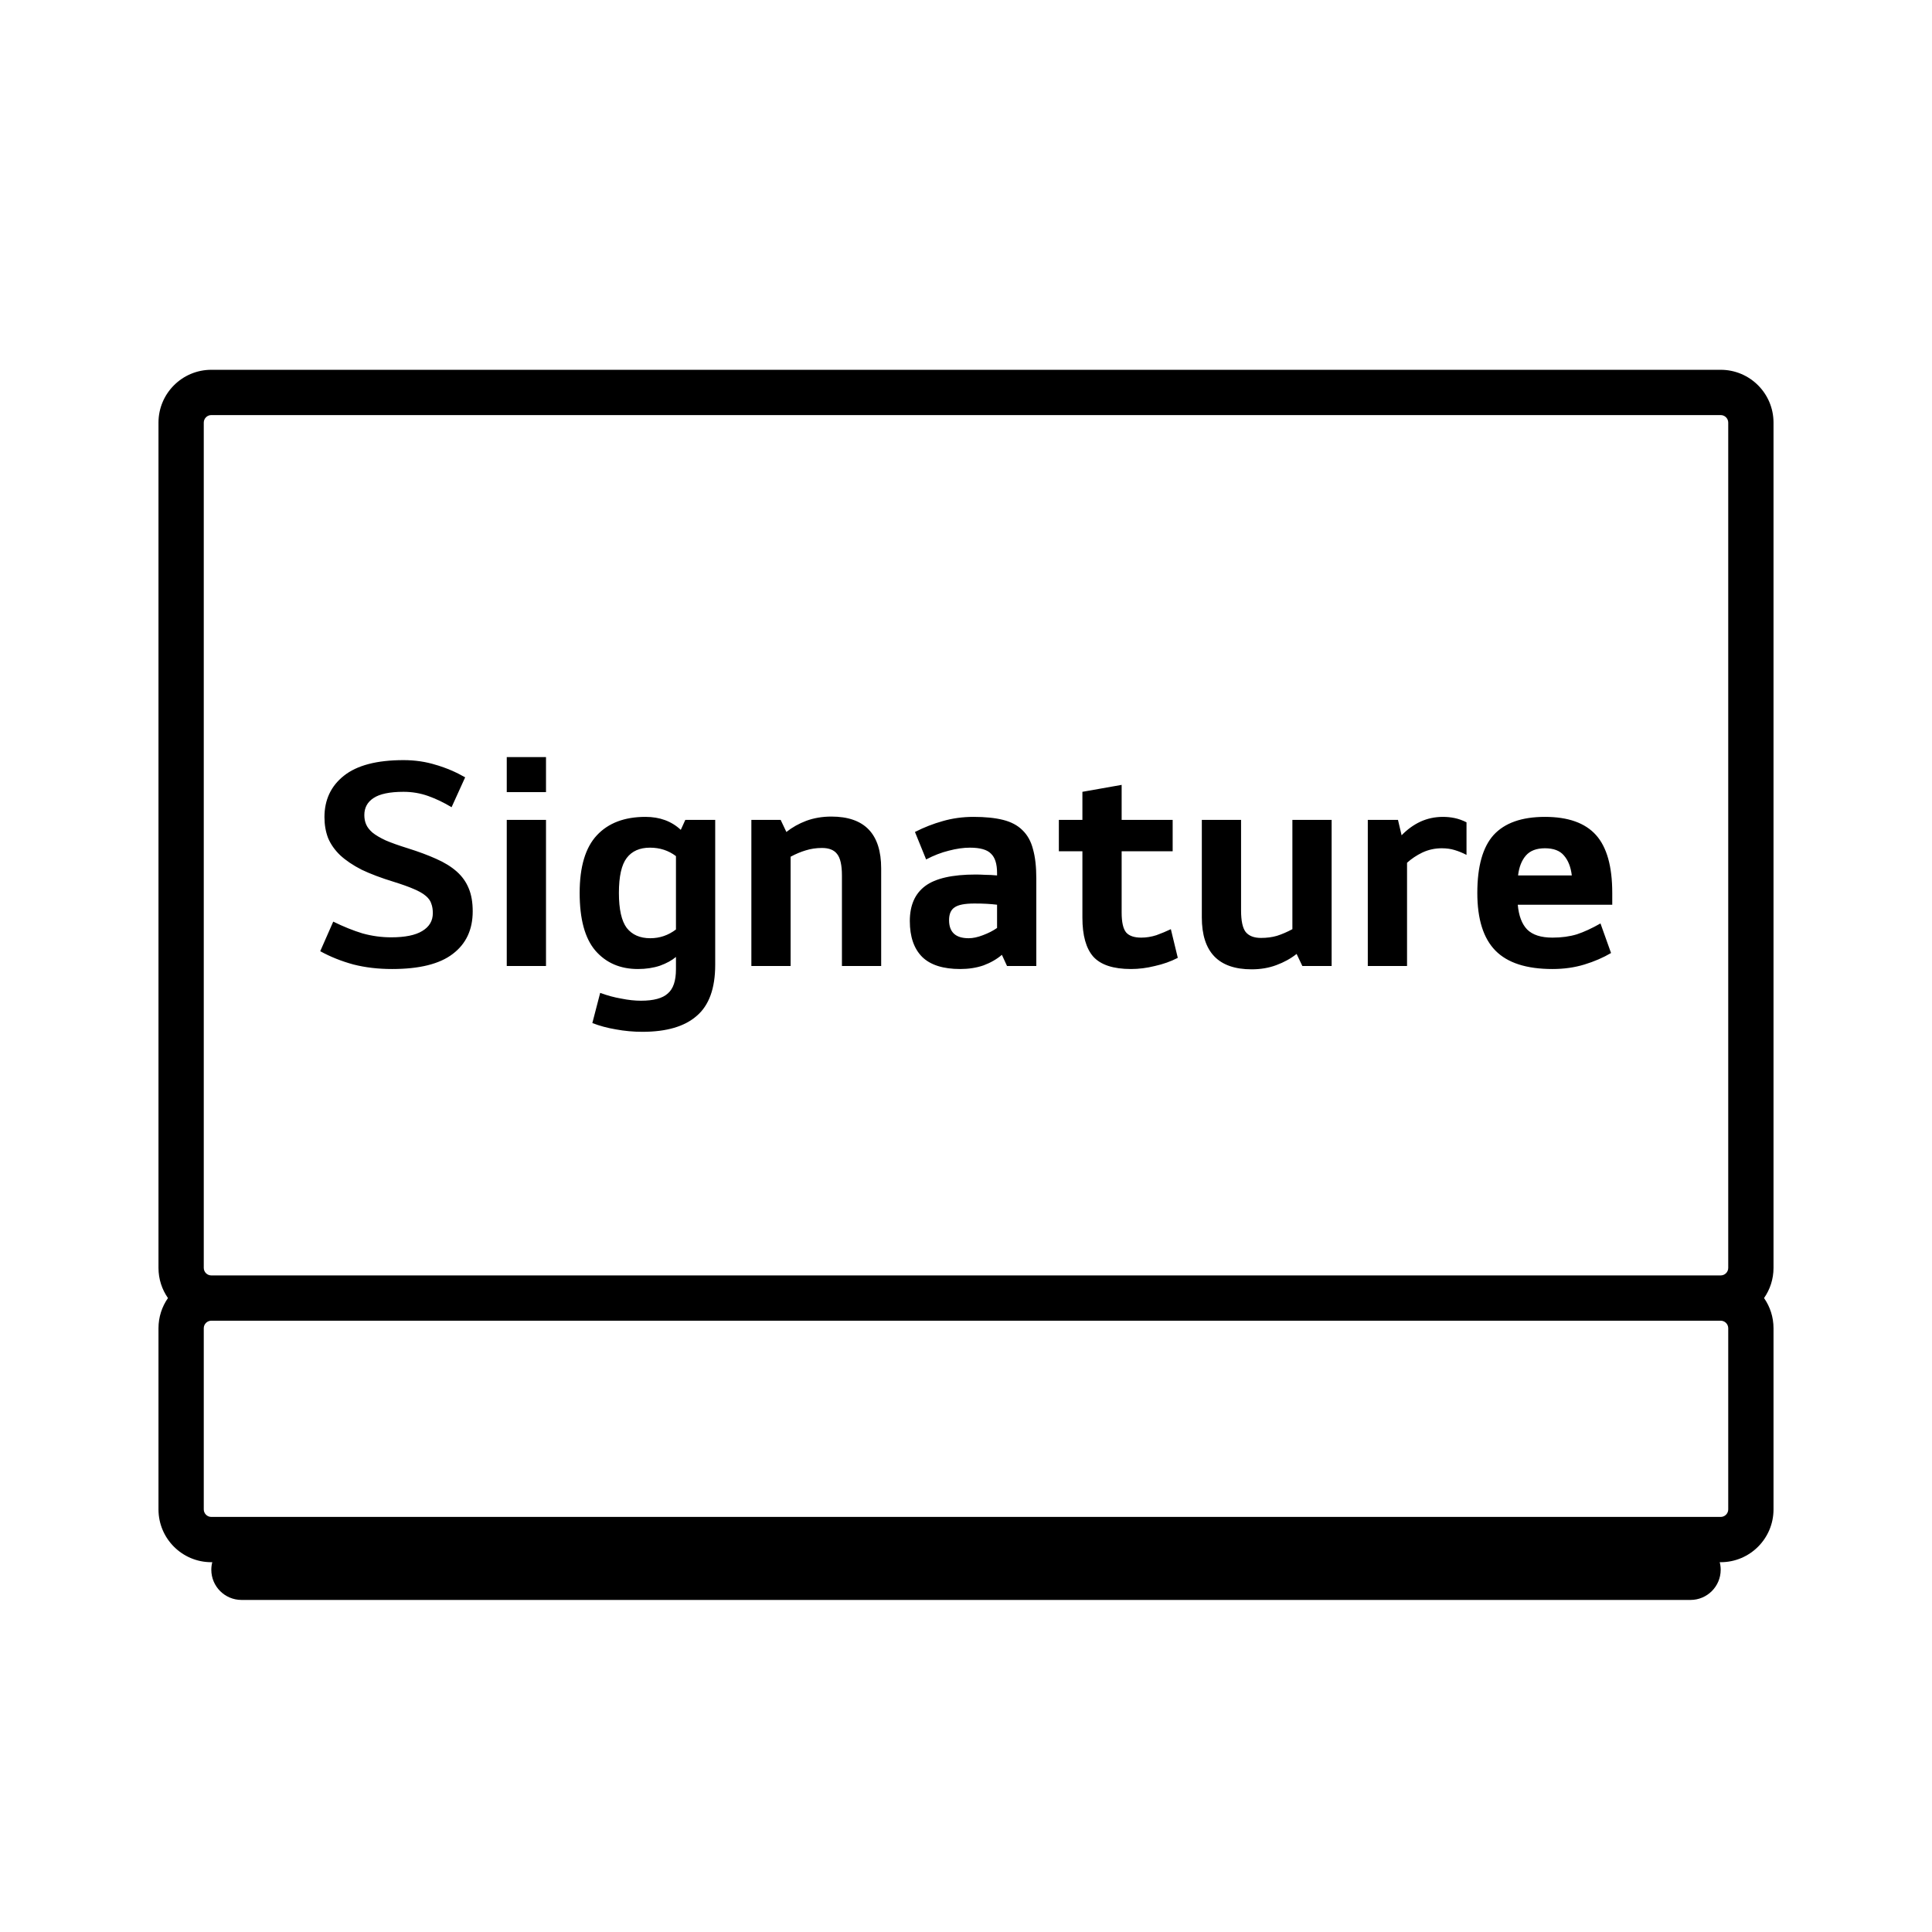 <svg width="64" height="64" viewBox="0 0 64 64" fill="none" xmlns="http://www.w3.org/2000/svg">
<path fill-rule="evenodd" clip-rule="evenodd" d="M7 12.25C6.034 12.25 5.25 13.034 5.25 14V42C5.25 42.372 5.366 42.717 5.564 43C5.366 43.283 5.25 43.628 5.25 44V50C5.25 50.967 6.034 51.75 7 51.75H7.032C7.011 51.83 7 51.914 7 52C7 52.552 7.448 53 8 53H56C56.552 53 57 52.552 57 52C57 51.914 56.989 51.83 56.968 51.75H57C57.967 51.75 58.75 50.967 58.75 50V44C58.75 43.628 58.634 43.283 58.436 43C58.634 42.717 58.75 42.372 58.75 42V14C58.75 13.034 57.967 12.25 57 12.25H7ZM57.001 42.25C57.139 42.249 57.25 42.138 57.25 42V14C57.25 13.862 57.138 13.75 57 13.75H7C6.862 13.75 6.75 13.862 6.75 14V42C6.75 42.138 6.862 42.25 7 42.25H57L57.001 42.25ZM6.999 43.75C6.861 43.751 6.75 43.862 6.75 44V50C6.75 50.138 6.862 50.25 7 50.25H57C57.138 50.25 57.25 50.138 57.25 50V44C57.25 43.862 57.138 43.75 57 43.75H7H6.999ZM14.289 29.94C14.322 30.027 14.338 30.13 14.338 30.25C14.338 30.503 14.222 30.7 13.989 30.84C13.762 30.98 13.418 31.05 12.959 31.05C12.639 31.05 12.322 31.007 12.008 30.92C11.702 30.827 11.379 30.697 11.039 30.53L10.608 31.51C10.948 31.697 11.315 31.843 11.709 31.95C12.102 32.05 12.528 32.1 12.989 32.1C13.895 32.1 14.565 31.933 14.998 31.6C15.438 31.267 15.659 30.797 15.659 30.19C15.659 29.89 15.615 29.637 15.528 29.43C15.442 29.217 15.309 29.03 15.129 28.87C14.948 28.71 14.722 28.57 14.448 28.45C14.182 28.33 13.868 28.213 13.508 28.1C13.209 28.007 12.965 27.92 12.778 27.84C12.592 27.753 12.445 27.667 12.338 27.58C12.239 27.493 12.168 27.403 12.129 27.31C12.088 27.217 12.069 27.113 12.069 27C12.069 26.76 12.168 26.573 12.368 26.44C12.575 26.3 12.909 26.23 13.368 26.23C13.655 26.23 13.928 26.277 14.188 26.37C14.448 26.463 14.705 26.587 14.959 26.74L15.409 25.75C15.108 25.577 14.789 25.44 14.448 25.34C14.108 25.233 13.748 25.18 13.368 25.18C12.482 25.18 11.822 25.353 11.389 25.7C10.962 26.04 10.748 26.497 10.748 27.07C10.748 27.323 10.789 27.553 10.868 27.76C10.955 27.967 11.088 28.157 11.268 28.33C11.455 28.503 11.692 28.663 11.979 28.81C12.272 28.95 12.625 29.083 13.039 29.21C13.319 29.297 13.542 29.377 13.709 29.45C13.882 29.523 14.015 29.6 14.108 29.68C14.202 29.76 14.262 29.847 14.289 29.94ZM18.087 27.16H16.787V32H18.087V27.16ZM18.087 25.08H16.787V26.24H18.087V25.08ZM23.692 31.96V27.16H22.702L22.552 27.49C22.245 27.203 21.855 27.06 21.382 27.06C20.688 27.06 20.152 27.263 19.772 27.67C19.392 28.077 19.202 28.713 19.202 29.58C19.202 30.447 19.375 31.083 19.722 31.49C20.075 31.897 20.545 32.1 21.132 32.1C21.398 32.1 21.642 32.063 21.862 31.99C22.082 31.91 22.258 31.813 22.392 31.7V32.11C22.392 32.49 22.302 32.757 22.122 32.91C21.948 33.07 21.652 33.15 21.232 33.15C21.032 33.15 20.815 33.127 20.582 33.08C20.348 33.04 20.115 32.977 19.882 32.89L19.622 33.89C19.862 33.983 20.122 34.053 20.402 34.1C20.688 34.153 20.982 34.18 21.282 34.18C22.082 34.18 22.682 34.003 23.082 33.65C23.488 33.303 23.692 32.74 23.692 31.96ZM20.762 28.42C20.935 28.193 21.192 28.08 21.532 28.08C21.858 28.08 22.145 28.173 22.392 28.36V30.79C22.138 30.983 21.855 31.08 21.542 31.08C21.202 31.08 20.942 30.967 20.762 30.74C20.588 30.507 20.502 30.12 20.502 29.58C20.502 29.033 20.588 28.647 20.762 28.42ZM26.71 27.19C26.463 27.283 26.243 27.407 26.05 27.56L25.86 27.16H24.89V32H26.19V28.38C26.363 28.287 26.53 28.217 26.69 28.17C26.857 28.117 27.037 28.09 27.23 28.09C27.463 28.09 27.63 28.157 27.73 28.29C27.837 28.423 27.89 28.66 27.89 29V32H29.19V28.77C29.19 27.623 28.64 27.05 27.54 27.05C27.24 27.05 26.963 27.097 26.71 27.19ZM33.359 32H34.329V29.1C34.329 28.713 34.293 28.39 34.219 28.13C34.153 27.87 34.036 27.66 33.869 27.5C33.709 27.34 33.496 27.227 33.229 27.16C32.963 27.093 32.636 27.06 32.249 27.06C31.889 27.06 31.549 27.107 31.229 27.2C30.916 27.287 30.609 27.407 30.309 27.56L30.679 28.47C30.933 28.337 31.183 28.24 31.429 28.18C31.683 28.113 31.916 28.08 32.129 28.08C32.469 28.08 32.703 28.147 32.829 28.28C32.963 28.407 33.029 28.62 33.029 28.92V29C32.889 28.987 32.759 28.98 32.639 28.98C32.519 28.973 32.413 28.97 32.319 28.97C31.546 28.97 30.989 29.097 30.649 29.35C30.309 29.603 30.139 29.99 30.139 30.51C30.139 31.03 30.276 31.427 30.549 31.7C30.823 31.967 31.243 32.1 31.809 32.1C32.089 32.1 32.346 32.06 32.579 31.98C32.813 31.893 33.016 31.777 33.189 31.63L33.359 32ZM32.559 30.98C32.386 31.047 32.229 31.08 32.089 31.08C31.656 31.08 31.439 30.88 31.439 30.48C31.439 30.28 31.499 30.14 31.619 30.06C31.739 29.973 31.959 29.93 32.279 29.93C32.433 29.93 32.569 29.933 32.689 29.94C32.809 29.947 32.923 29.957 33.029 29.97V30.74C32.896 30.833 32.739 30.913 32.559 30.98ZM37.156 30.23V28.2H38.846V27.16H37.156V26L35.856 26.23V27.16H35.076V28.2H35.856V30.4C35.856 30.987 35.976 31.417 36.216 31.69C36.463 31.963 36.879 32.1 37.466 32.1C37.726 32.1 37.989 32.067 38.256 32C38.529 31.94 38.783 31.85 39.016 31.73L38.786 30.78C38.633 30.853 38.473 30.92 38.306 30.98C38.139 31.033 37.973 31.06 37.806 31.06C37.573 31.06 37.406 31.003 37.306 30.89C37.206 30.77 37.156 30.55 37.156 30.23ZM42.282 31.97C42.535 31.877 42.759 31.753 42.952 31.6L43.142 32H44.112V27.16H42.812V30.78C42.639 30.873 42.469 30.947 42.302 31C42.142 31.047 41.965 31.07 41.772 31.07C41.539 31.07 41.369 31.003 41.262 30.87C41.162 30.737 41.112 30.5 41.112 30.16V27.16H39.812V30.39C39.812 31.537 40.362 32.11 41.462 32.11C41.762 32.11 42.035 32.063 42.282 31.97ZM46.43 27.67L46.31 27.16H45.31V32H46.61V28.58C46.757 28.447 46.927 28.333 47.12 28.24C47.32 28.147 47.533 28.1 47.76 28.1C47.92 28.1 48.063 28.12 48.19 28.16C48.323 28.2 48.453 28.253 48.58 28.32V27.24C48.447 27.173 48.317 27.127 48.19 27.1C48.063 27.073 47.933 27.06 47.8 27.06C47.533 27.06 47.283 27.113 47.05 27.22C46.823 27.327 46.617 27.477 46.43 27.67ZM49.538 31.49C49.938 31.897 50.568 32.1 51.428 32.1C51.808 32.1 52.161 32.05 52.488 31.95C52.815 31.85 53.108 31.723 53.368 31.57L53.018 30.59C52.738 30.75 52.478 30.87 52.238 30.95C51.998 31.023 51.728 31.06 51.428 31.06C51.048 31.06 50.768 30.97 50.588 30.79C50.415 30.61 50.311 30.337 50.278 29.97H53.408V29.58C53.408 28.7 53.228 28.06 52.868 27.66C52.508 27.26 51.945 27.06 51.178 27.06C50.411 27.06 49.845 27.26 49.478 27.66C49.118 28.06 48.938 28.7 48.938 29.58C48.938 30.447 49.138 31.083 49.538 31.49ZM51.808 28.34C51.948 28.5 52.035 28.72 52.068 29H50.288C50.321 28.72 50.408 28.5 50.548 28.34C50.688 28.18 50.898 28.1 51.178 28.1C51.465 28.1 51.675 28.18 51.808 28.34Z" fill="black"/>
</svg>
